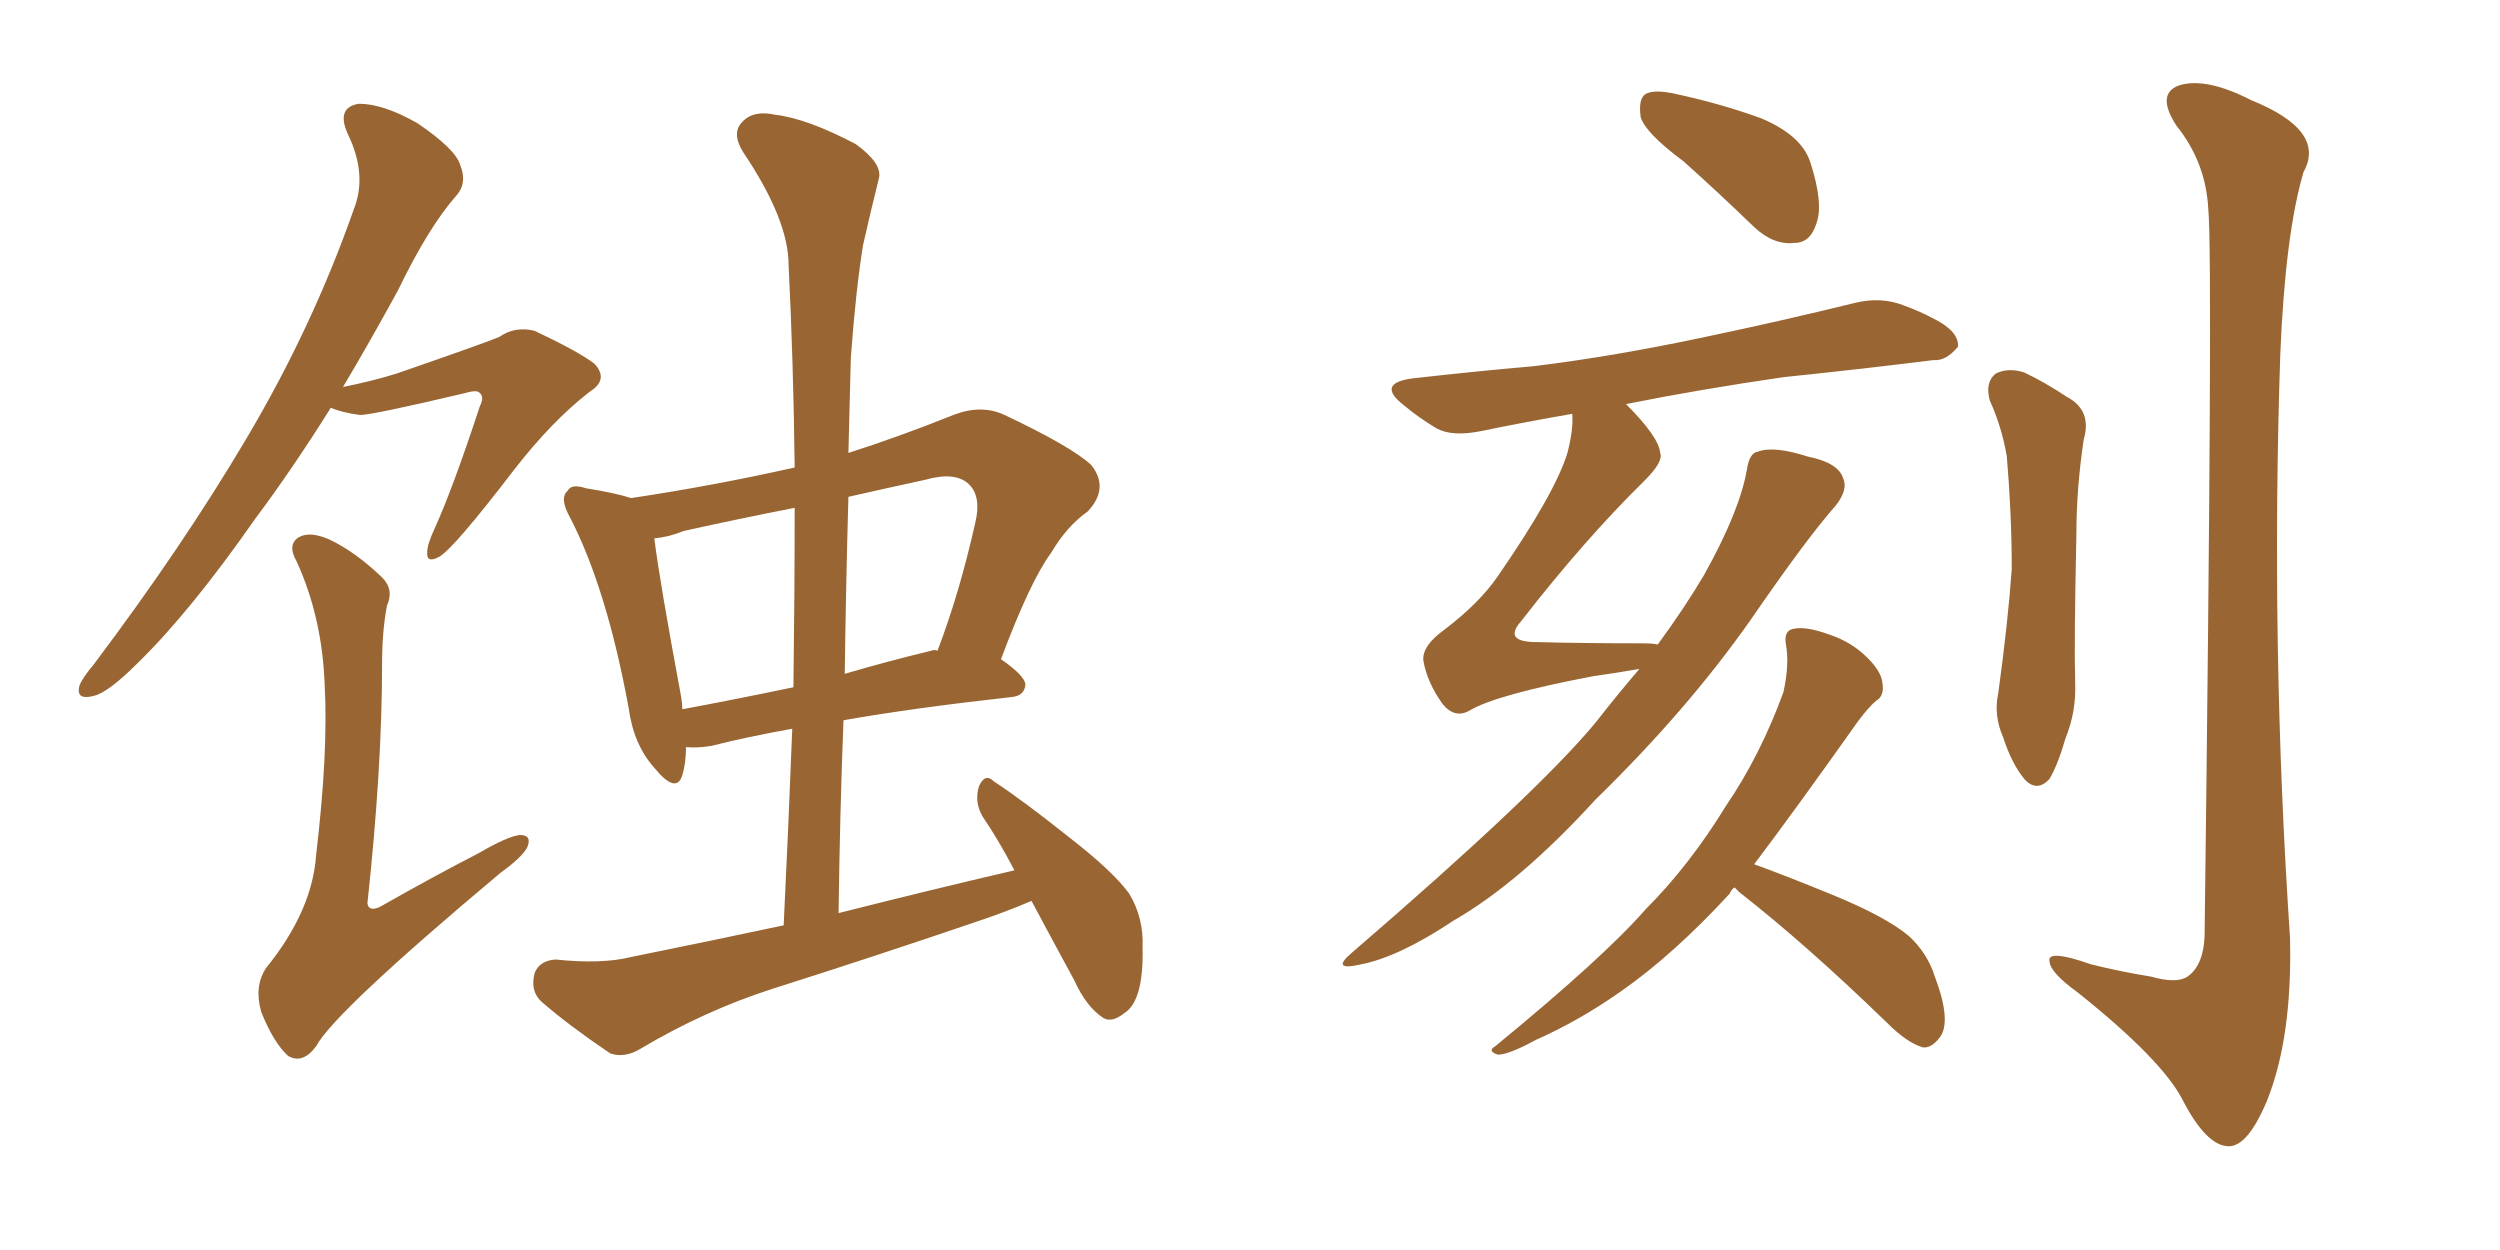<svg xmlns="http://www.w3.org/2000/svg" xmlns:xlink="http://www.w3.org/1999/xlink" width="300" height="150"><path fill="#996633" padding="10" d="M123.78 108.11L123.78 108.11Q120.70 109.42 117.63 110.45L117.63 110.45Q105.18 114.70 92.72 118.65L92.72 118.65Q84.52 121.29 76.90 125.83L76.90 125.83Q75 127.00 73.24 126.42L73.24 126.42Q68.26 123.05 65.04 120.26L65.04 120.26Q63.57 118.95 64.16 116.75L64.16 116.75Q64.75 115.28 66.65 115.14L66.65 115.14Q72.22 115.72 75.73 114.84L75.73 114.84Q85.11 112.94 94.04 111.04L94.04 111.04Q94.63 98.88 95.07 87.45L95.07 87.45Q89.36 88.48 85.40 89.50L85.40 89.50Q83.64 89.79 82.32 89.65L82.32 89.65Q82.32 91.55 81.88 93.02L81.88 93.02Q81.15 95.36 78.52 92.14L78.52 92.14Q76.03 89.36 75.44 84.96L75.44 84.96Q72.80 70.61 68.41 62.11L68.41 62.11Q67.09 59.77 68.12 58.89L68.12 58.89Q68.55 58.01 70.31 58.59L70.31 58.59Q73.97 59.18 75.73 59.77L75.73 59.77Q85.55 58.30 95.36 56.10L95.36 56.10Q95.21 43.36 94.63 31.79L94.63 31.79Q94.63 26.37 89.21 18.31L89.21 18.31Q87.74 15.97 89.06 14.65L89.06 14.65Q90.38 13.18 93.02 13.77L93.02 13.77Q96.83 14.21 102.69 17.29L102.69 17.29Q105.91 19.63 105.47 21.39L105.47 21.39Q104.59 24.90 103.56 29.44L103.56 29.44Q102.69 34.86 102.10 42.92L102.10 42.92Q101.95 48.49 101.81 54.35L101.81 54.35Q107.81 52.44 114.40 49.80L114.40 49.80Q117.77 48.49 120.56 49.80L120.56 49.80Q128.61 53.61 130.96 55.81L130.96 55.81Q133.15 58.59 130.52 61.38L130.52 61.38Q128.03 63.13 126.12 66.36L126.12 66.36Q123.63 69.73 120.12 79.10L120.12 79.10Q123.05 81.15 123.05 82.18L123.05 82.18Q122.90 83.50 121.44 83.64L121.44 83.64Q109.57 84.96 101.22 86.43L101.22 86.43Q100.78 97.71 100.63 109.57L100.63 109.57Q111.62 106.79 121.73 104.44L121.73 104.44Q119.82 100.78 117.92 98.00L117.92 98.00Q116.89 96.24 117.48 94.34L117.48 94.34Q118.21 92.72 119.24 93.75L119.24 93.75Q122.61 95.95 128.32 100.49L128.32 100.49Q133.59 104.59 135.50 107.23L135.50 107.23Q137.26 110.16 137.11 113.67L137.11 113.67Q137.26 120.12 134.91 121.58L134.91 121.58Q133.45 122.75 132.42 122.17L132.42 122.17Q130.37 120.85 128.91 117.63L128.91 117.63Q126.12 112.50 123.78 108.11ZM95.21 82.47L95.21 82.47Q95.36 71.19 95.36 60.94L95.36 60.94Q88.62 62.26 82.03 63.72L82.03 63.72Q80.27 64.45 78.52 64.60L78.52 64.60Q79.10 69.43 81.74 83.64L81.74 83.64Q81.88 84.52 81.88 85.11L81.88 85.11Q88.18 83.94 95.21 82.47ZM101.81 59.62L101.81 59.62Q101.51 70.17 101.37 80.86L101.37 80.86Q106.35 79.39 111.77 78.08L111.77 78.08Q112.06 77.93 112.50 78.08L112.50 78.08Q115.14 71.19 117.04 62.70L117.04 62.70Q117.77 59.62 116.31 58.15L116.31 58.15Q114.70 56.54 111.04 57.57L111.04 57.57Q106.35 58.59 101.81 59.62ZM39.70 48.93L39.70 48.93Q35.01 56.40 30.62 62.26L30.62 62.26Q22.85 73.39 16.55 79.54L16.55 79.54Q13.04 83.06 11.28 83.50L11.28 83.50Q9.08 84.08 9.52 82.32L9.52 82.32Q9.81 81.45 11.28 79.69L11.28 79.69Q21.97 65.48 29.59 52.59L29.59 52.59Q37.50 39.26 42.48 25.05L42.48 25.05Q44.09 20.95 41.75 16.11L41.75 16.11Q40.28 12.89 43.07 12.45L43.07 12.45Q46.00 12.45 50.10 14.79L50.10 14.79Q54.64 17.87 55.22 19.78L55.22 19.78Q56.10 21.97 54.79 23.44L54.79 23.44Q51.42 27.25 47.75 34.86L47.75 34.86Q44.38 41.02 41.16 46.44L41.16 46.44Q44.82 45.70 47.61 44.82L47.61 44.82Q58.59 41.02 59.91 40.43L59.91 40.43Q61.82 39.11 64.16 39.70L64.16 39.70Q69.43 42.19 71.34 43.65L71.34 43.65Q73.10 45.56 70.75 47.02L70.75 47.02Q66.21 50.54 61.67 56.40L61.67 56.40Q54.49 65.77 52.73 66.80L52.73 66.80Q51.12 67.68 51.27 66.21L51.27 66.21Q51.27 65.33 52.15 63.43L52.15 63.43Q54.35 58.59 57.57 48.78L57.57 48.78Q58.15 47.61 57.57 47.17L57.57 47.17Q57.28 46.73 55.81 47.17L55.81 47.17Q44.68 49.80 43.21 49.80L43.21 49.80Q41.02 49.51 39.70 48.93ZM46.44 72.66L46.44 72.66L46.44 72.66Q45.85 75.73 45.85 79.69L45.85 79.69Q45.85 92.14 44.09 108.40L44.09 108.40Q44.24 109.42 45.56 108.84L45.56 108.84Q52.00 105.18 57.42 102.39L57.42 102.39Q60.94 100.34 62.40 100.20L62.40 100.20Q63.87 100.20 63.28 101.66L63.28 101.66Q62.70 102.83 60.06 104.74L60.06 104.74Q40.14 121.44 37.94 125.54L37.94 125.54Q36.33 127.73 34.57 126.71L34.57 126.71Q32.81 125.10 31.35 121.44L31.35 121.44Q30.47 118.36 31.93 116.16L31.93 116.16Q37.50 109.28 37.94 102.54L37.94 102.54Q39.40 90.23 38.96 82.18L38.96 82.18Q38.67 74.12 35.60 67.38L35.60 67.38Q34.42 65.33 35.89 64.45L35.89 64.45Q37.21 63.72 39.55 64.75L39.55 64.75Q42.63 66.21 45.85 69.29L45.85 69.29Q47.31 70.75 46.44 72.66ZM202.00 19.34L202.00 19.34Q197.46 15.97 196.88 14.06L196.88 14.06Q196.58 11.87 197.46 11.28L197.46 11.28Q198.49 10.69 201.12 11.28L201.12 11.28Q206.54 12.45 211.38 14.21L211.38 14.21Q216.21 16.26 217.24 19.48L217.24 19.48Q218.85 24.46 217.97 26.81L217.97 26.81Q217.24 29.15 215.33 29.15L215.33 29.15Q212.84 29.44 210.50 27.25L210.50 27.25Q206.10 23.00 202.00 19.34ZM196.73 80.27L196.73 80.27Q194.24 80.71 191.16 81.15L191.16 81.15Q179.59 83.35 176.37 85.25L176.37 85.25Q174.61 86.28 173.14 84.52L173.14 84.52Q171.24 81.88 170.80 79.25L170.80 79.25Q170.65 77.49 173.29 75.59L173.29 75.59Q177.54 72.36 179.74 69.14L179.74 69.14Q186.62 59.18 188.09 54.35L188.09 54.35Q188.82 51.56 188.67 49.66L188.67 49.66Q182.81 50.68 177.83 51.71L177.83 51.71Q174.32 52.44 172.41 51.42L172.41 51.42Q170.21 50.10 168.46 48.63L168.46 48.63Q165.09 46.00 169.48 45.41L169.48 45.41Q177.25 44.53 183.98 43.95L183.98 43.95Q193.65 42.77 204.64 40.43L204.64 40.43Q213.72 38.53 222.66 36.33L222.66 36.33Q225.73 35.60 228.37 36.62L228.37 36.62Q230.71 37.50 231.74 38.09L231.74 38.09Q235.11 39.70 234.96 41.60L234.96 41.60Q233.50 43.36 232.03 43.21L232.03 43.21Q223.83 44.24 214.01 45.26L214.01 45.26Q203.91 46.73 195.12 48.49L195.12 48.49Q199.07 52.44 199.22 54.35L199.22 54.35Q199.66 55.37 197.31 57.71L197.31 57.71Q190.14 64.75 182.52 74.56L182.52 74.56Q180.32 77.05 184.42 77.05L184.42 77.05Q190.14 77.20 197.17 77.20L197.17 77.20Q198.34 77.20 198.93 77.34L198.93 77.34Q202.15 72.95 204.49 68.99L204.49 68.99Q208.74 61.38 209.62 56.40L209.62 56.40Q209.91 54.35 210.94 54.20L210.94 54.20Q212.84 53.47 216.94 54.79L216.94 54.79Q220.61 55.52 221.19 57.42L221.19 57.42Q221.78 58.74 220.31 60.64L220.31 60.64Q216.80 64.60 210.06 74.41L210.06 74.41Q202.44 85.25 191.46 95.95L191.46 95.95Q182.37 105.91 174.46 110.45L174.46 110.45Q167.87 114.84 163.33 115.72L163.33 115.72Q159.52 116.60 162.30 114.26L162.30 114.26Q184.42 95.21 191.46 86.72L191.46 86.72Q194.09 83.35 196.73 80.27ZM208.15 106.49L208.15 106.49Q207.71 106.79 207.57 107.23L207.57 107.23Q200.83 114.55 194.53 118.95L194.53 118.95Q189.55 122.46 184.28 124.80L184.28 124.80Q181.05 126.56 179.74 126.56L179.74 126.56Q178.42 126.12 179.44 125.54L179.44 125.54Q192.48 114.84 197.46 109.13L197.46 109.13Q202.73 103.86 207.13 96.68L207.13 96.68Q211.23 90.67 214.01 83.06L214.01 83.06Q214.75 79.69 214.31 77.34L214.31 77.34Q214.01 75.59 215.33 75.44L215.33 75.44Q216.80 75.15 219.58 76.17L219.58 76.17Q222.22 77.05 224.12 78.96L224.12 78.96Q225.73 80.57 225.88 81.88L225.88 81.88Q226.17 83.50 225.15 84.08L225.15 84.08Q224.27 84.81 222.95 86.57L222.95 86.57Q215.48 97.12 210.50 103.71L210.50 103.71Q214.16 105.03 219.87 107.37L219.87 107.37Q226.32 110.01 229.10 112.35L229.10 112.35Q231.30 114.40 232.18 117.19L232.18 117.19Q234.23 122.61 232.76 124.51L232.76 124.51Q231.74 125.83 230.71 125.68L230.71 125.68Q228.81 125.10 226.46 122.75L226.46 122.75Q216.80 113.38 208.74 107.08L208.74 107.08Q208.30 106.64 208.15 106.49ZM238.77 48.05L238.77 48.05Q238.18 45.85 239.50 44.82L239.50 44.82Q240.97 44.09 242.87 44.68L242.87 44.68Q245.36 45.85 248.00 47.61L248.00 47.61Q251.07 49.22 250.05 52.73L250.05 52.73Q249.17 58.59 249.17 64.01L249.17 64.01Q248.88 77.34 249.02 81.88L249.02 81.88Q249.17 85.40 247.85 88.62L247.85 88.62Q246.97 91.70 245.95 93.46L245.95 93.46Q244.48 95.07 243.02 93.60L243.02 93.60Q241.41 91.70 240.38 88.48L240.38 88.48Q239.21 85.84 239.79 83.20L239.79 83.20Q240.97 74.56 241.41 68.26L241.41 68.26Q241.41 61.82 240.82 54.79L240.82 54.79Q240.23 51.27 238.77 48.05ZM264.99 25.05L264.99 25.05L264.99 25.05Q264.70 19.48 261.18 15.09L261.18 15.09Q258.69 11.28 261.47 10.25L261.47 10.25Q264.70 9.23 270.12 12.01L270.12 12.01Q279.20 15.67 276.42 20.65L276.42 20.65Q274.22 28.13 273.63 42.63L273.63 42.63Q272.46 77.64 274.80 112.50L274.80 112.50Q275.10 124.51 272.02 132.13L272.02 132.13Q269.68 137.70 267.33 137.55L267.33 137.55Q264.70 137.40 261.91 131.98L261.91 131.98Q259.42 127.15 249.32 119.09L249.32 119.09Q246.09 116.75 245.95 115.43L245.95 115.43Q245.51 113.82 250.93 115.72L250.93 115.72Q254.44 116.60 258.11 117.19L258.11 117.19Q261.18 118.07 262.50 117.19L262.50 117.19Q264.40 115.87 264.55 112.35L264.55 112.35Q265.58 30.47 264.99 25.05Z"/></svg>